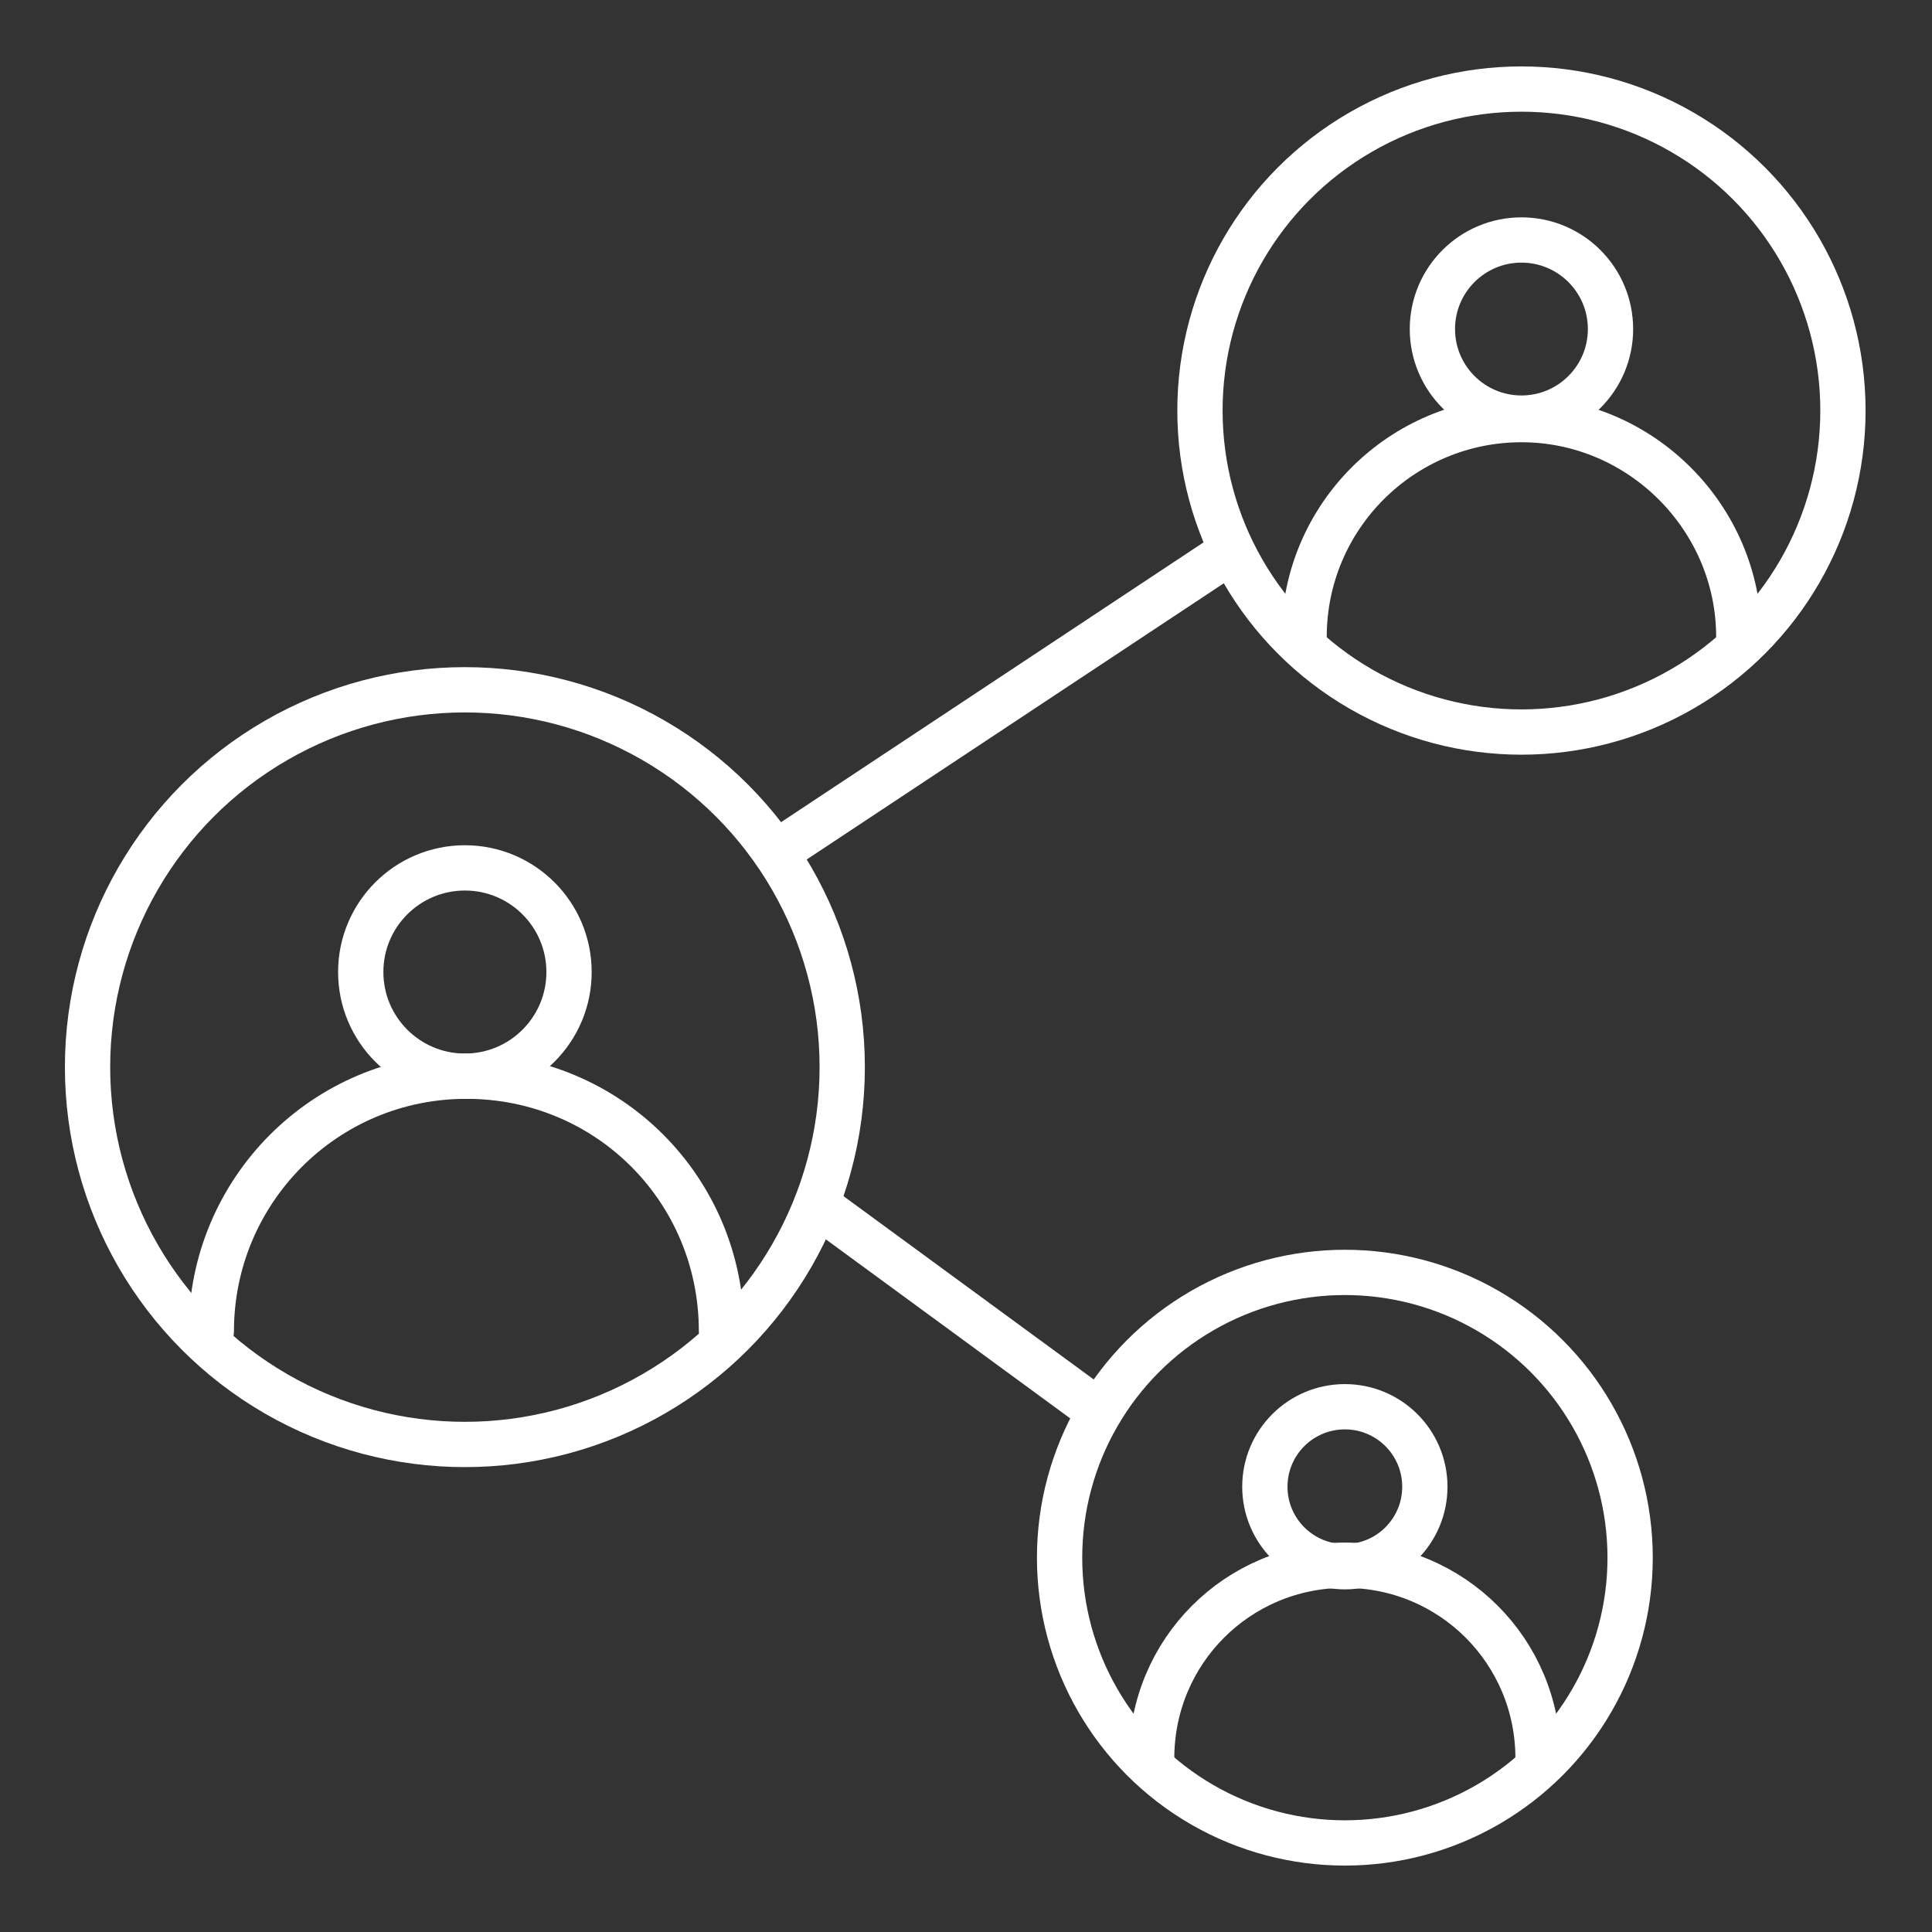 <?xml version="1.0" encoding="UTF-8"?>
<svg xmlns="http://www.w3.org/2000/svg" version="1.1" id="Layer_1" x="0" y="0" viewBox="0 0 128 128" xml:space="preserve">
  <rect x="0" y="0" width="128" height="128" fill="#333333" stroke="none"/>
  <style>.st0{fill:none;stroke:#fff;stroke-width:3;stroke-linecap:round;stroke-linejoin:round;stroke-miterlimit:10}</style>
  <path class="st0" d="M14 88.2c0-9.3 7.5-16.9 16.9-16.9s16.9 7.5 16.9 16.9"></path>
  <circle class="st0" cx="30.8" cy="64.4" r="6.9"></circle>
  <circle class="st0" cx="30.8" cy="70.7" r="25"></circle>
  <path class="st0" d="M86.4 42.2c0-8 6.5-14.4 14.4-14.4s14.4 6.5 14.4 14.4"></path>
  <circle class="st0" cx="100.8" cy="21.8" r="5.9"></circle>
  <circle class="st0" cx="100.8" cy="27.2" r="21.3"></circle>
  <path class="st0" d="M76.3 116.5c0-7.1 5.7-12.8 12.8-12.8 7.1 0 12.8 5.7 12.8 12.8"></path>
  <circle class="st0" cx="89.1" cy="98.5" r="5.3"></circle>
  <circle class="st0" cx="89.1" cy="103.2" r="18.9"></circle>
  <path class="st0" d="M51.4 56.5l30.2-20M54.1 79.8l18.7 13.7"></path>
</svg>
